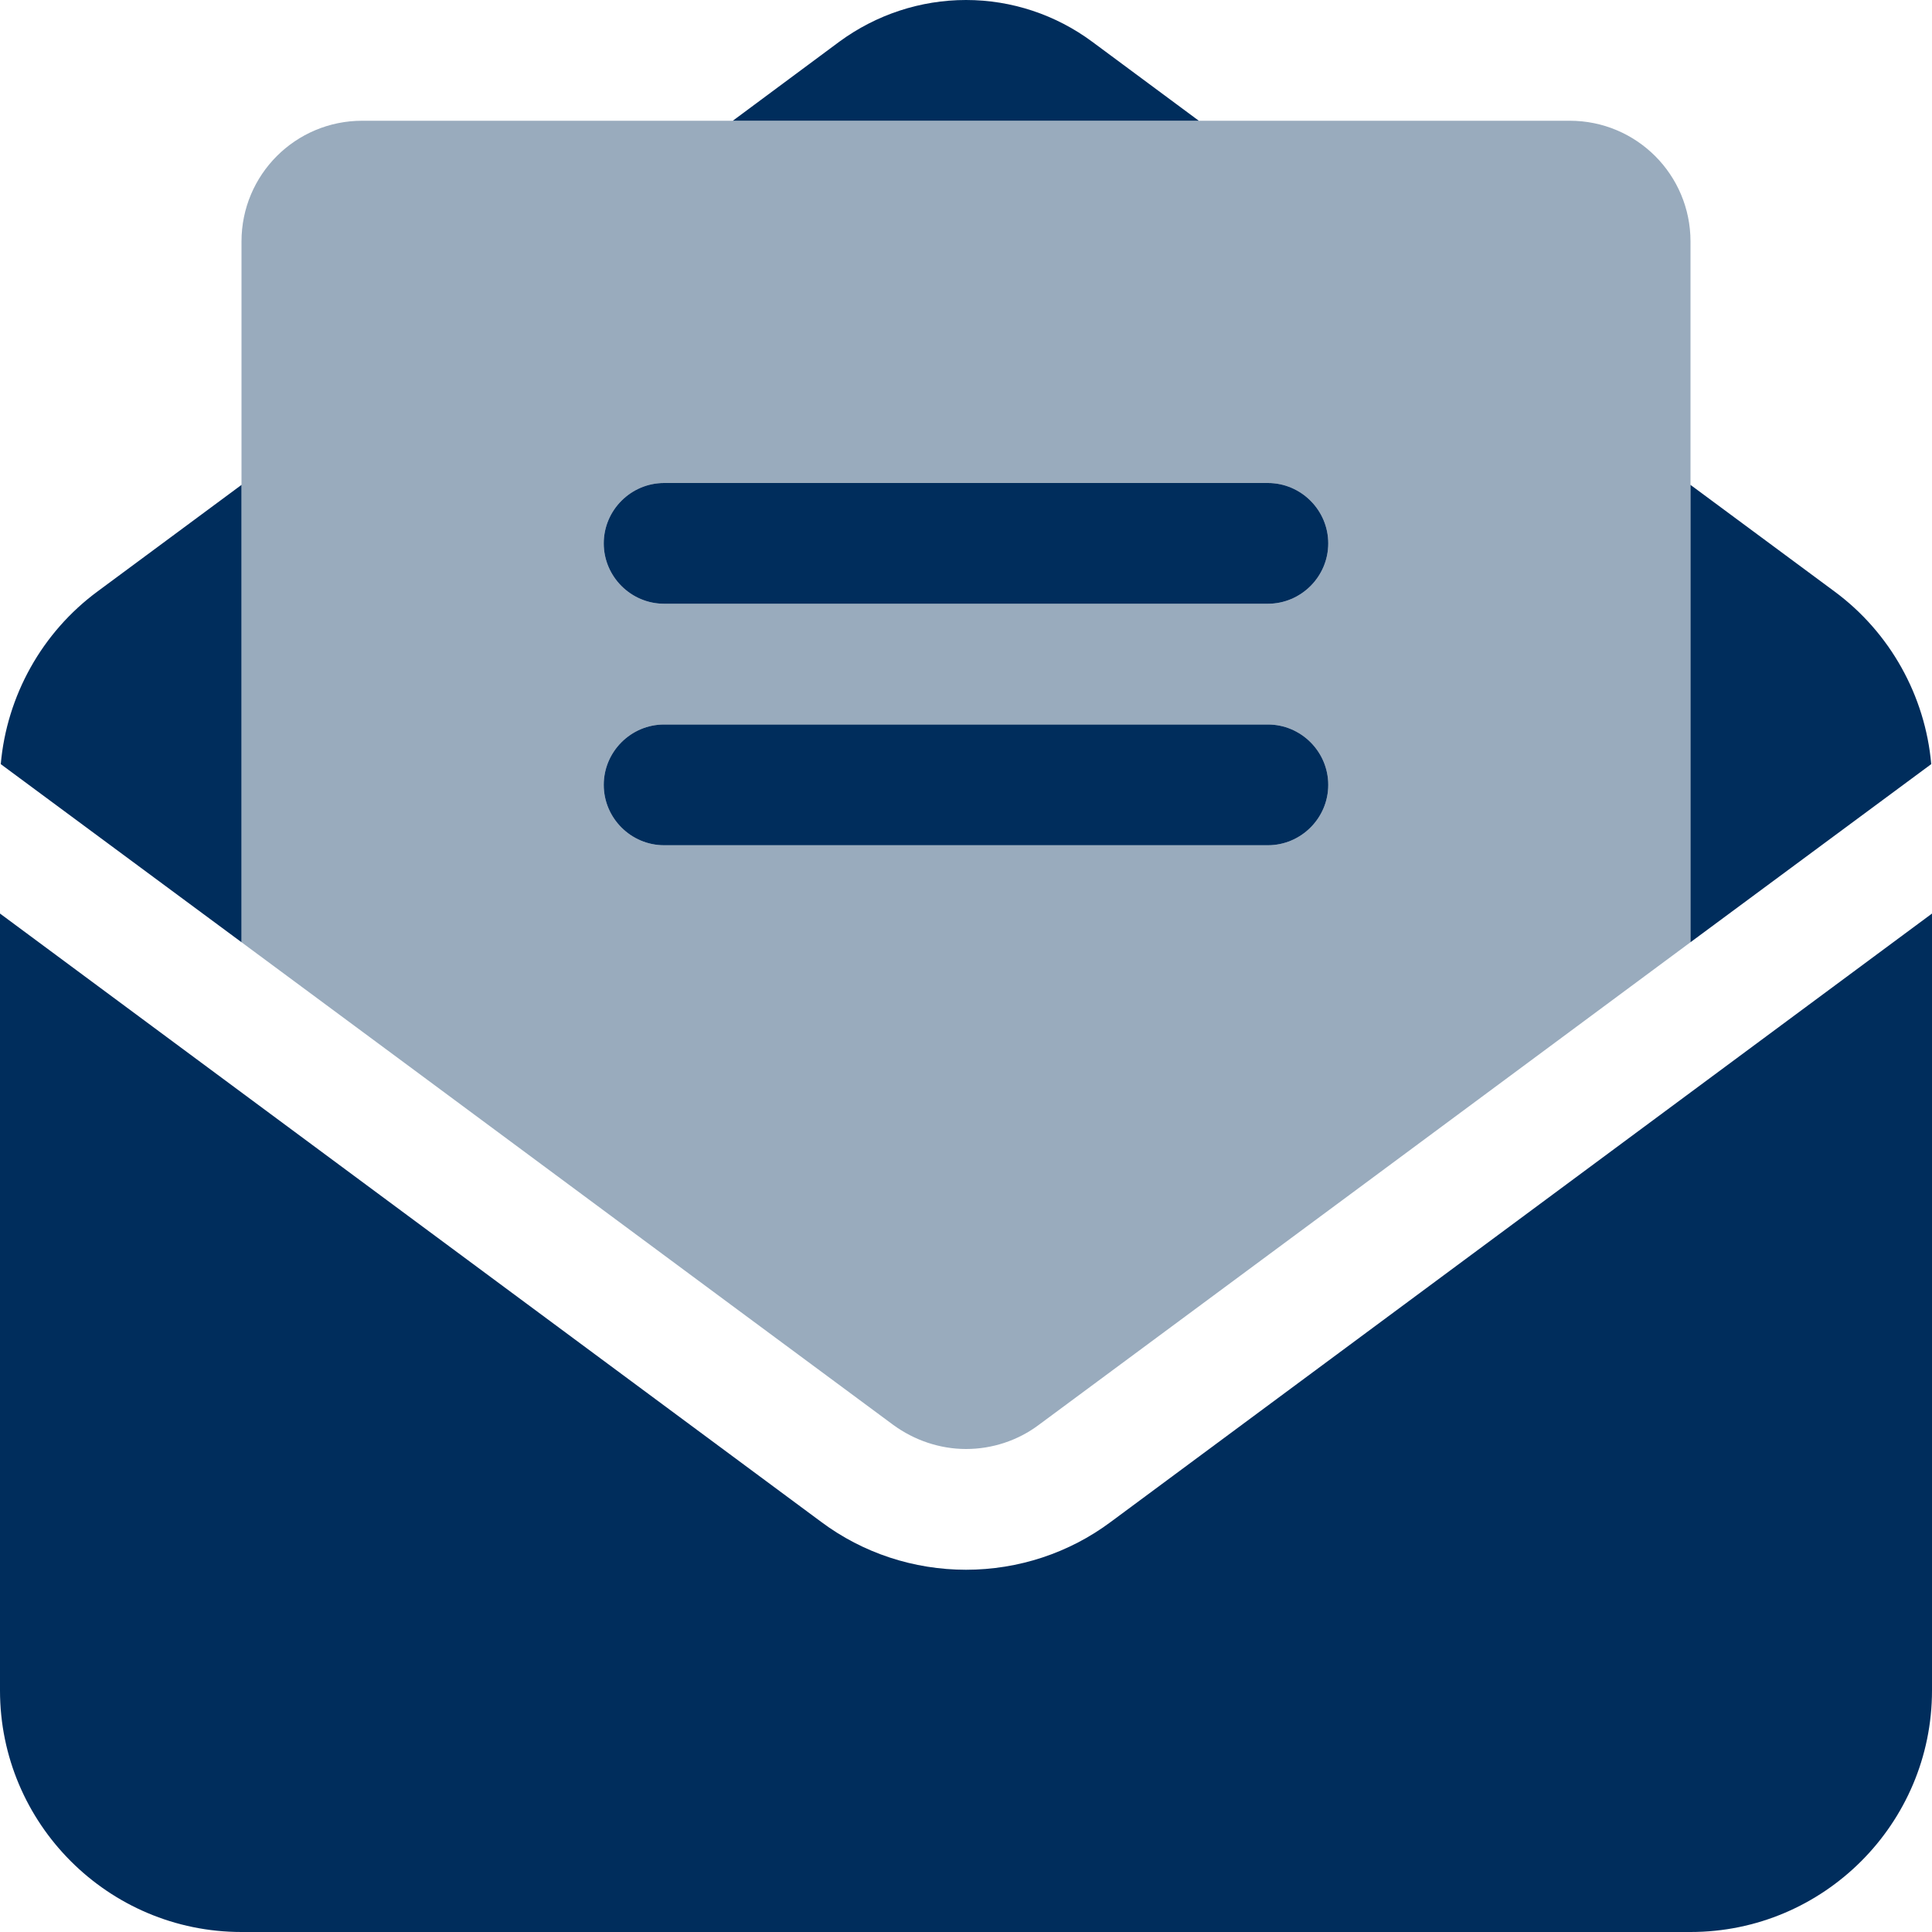 <?xml version="1.0" encoding="UTF-8"?>
<svg id="Layer_1" xmlns="http://www.w3.org/2000/svg" version="1.1" viewBox="0 0 512 512">
  <!-- Generator: Adobe Illustrator 29.8.2, SVG Export Plug-In . SVG Version: 2.1.1 Build 3)  -->
  <defs>
    <style>
      .st0, .st1 {
        fill: #002d5c;
      }

      .st1 {
        isolation: isolate;
        opacity: .4;
      }
    </style>
  </defs>
  <path class="st1" d="M64,64v185.7c57.6,42.6,115.1,85.3,172.7,127.9,5.6,4.1,12.4,6.4,19.3,6.4s13.7-2.2,19.3-6.4c57.6-42.6,115.2-85.3,172.7-127.9V64c0-17.7-14.3-32-32-32H96c-17.7,0-32,14.3-32,32ZM160,144c0-8.8,7.2-16,16-16h160c8.8,0,16,7.2,16,16s-7.2,16-16,16h-160c-8.8,0-16-7.2-16-16ZM160,208c0-8.8,7.2-16,16-16h160c8.8,0,16,7.2,16,16s-7.2,16-16,16h-160c-8.8,0-16-7.2-16-16Z"/>
  <path class="st0" d="M511.8,202.5c-1.6-18.1-10.9-34.9-25.7-45.8l-38.1-28.2v121.2l63.8-47.2h0ZM512,448v-205.9l-217.6,161.2c-11.1,8.3-24.6,12.7-38.4,12.7s-27.3-4.4-38.4-12.7L0,242.1v205.9h0c0,35.3,28.7,64,64,64h384c35.3,0,64-28.7,64-64h0ZM64,249.7v-121.2l-38.1,28.2C11.1,167.6,1.8,184.4.2,202.5l63.8,47.2ZM289.5,11.1C279.8,3.9,268.1,0,256,0s-23.8,3.9-33.5,11l-28.3,21h123.5l-28.2-20.9ZM176,128c-8.8,0-16,7.2-16,16s7.2,16,16,16h160c8.8,0,16-7.2,16-16s-7.2-16-16-16h-160ZM176,192c-8.8,0-16,7.2-16,16s7.2,16,16,16h160c8.8,0,16-7.2,16-16s-7.2-16-16-16h-160Z"/>
</svg>